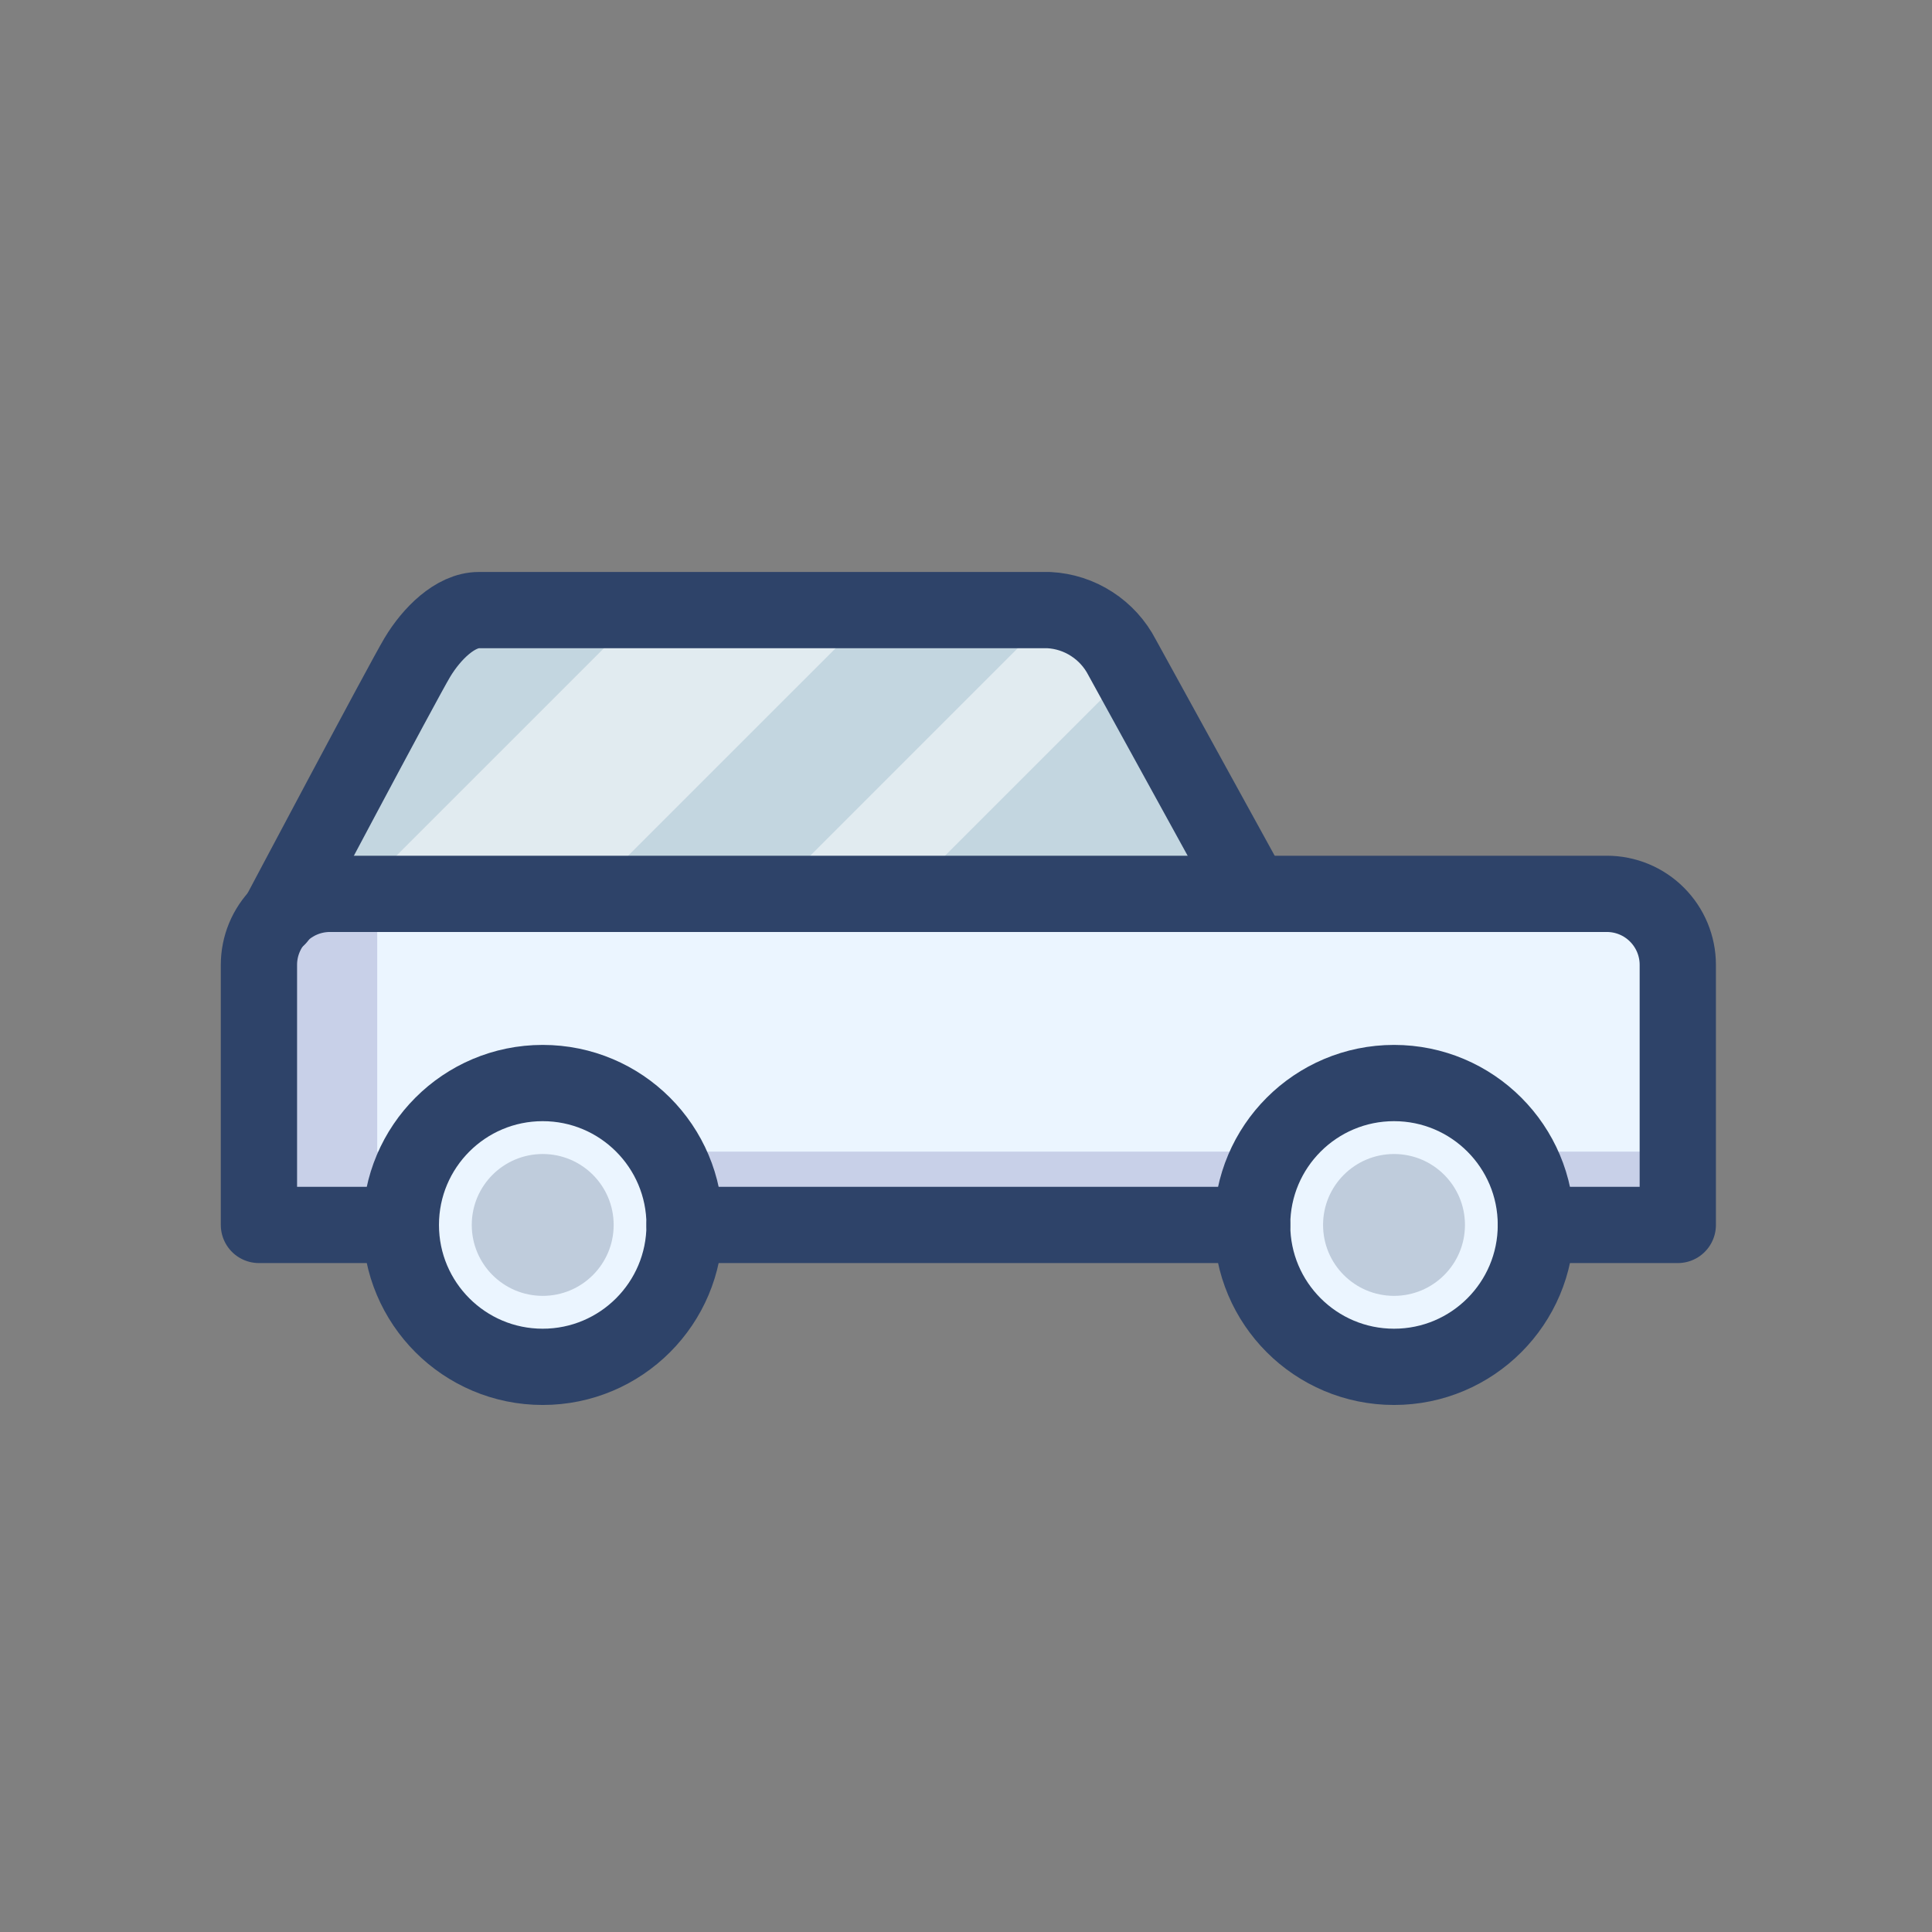 <?xml version="1.0" encoding="UTF-8"?> <svg xmlns="http://www.w3.org/2000/svg" width="38" height="38" viewBox="0 0 38 38" fill="none"><rect x="0" y="0" width="38" height="38" fill="#808080" stroke="none"/><path d="M6.023 17.581H24.163L21.605 12.93C21.467 12.663 21.261 12.436 21.008 12.273C20.755 12.109 20.463 12.015 20.163 12H8.953C8.488 12 8.023 12.465 7.744 12.93C7.465 13.395 5 18.047 5 18.047C5.129 17.902 5.287 17.786 5.463 17.706C5.639 17.626 5.83 17.584 6.023 17.581Z" fill="#C3D6E0"></path><path d="M10.674 26.884C12.216 26.884 13.465 25.634 13.465 24.093C13.465 22.552 12.216 21.302 10.674 21.302C9.133 21.302 7.884 22.552 7.884 24.093C7.884 25.634 9.133 26.884 10.674 26.884Z" fill="#EBF5FF"></path><path d="M27.419 26.884C28.96 26.884 30.209 25.634 30.209 24.093C30.209 22.552 28.96 21.302 27.419 21.302C25.878 21.302 24.628 22.552 24.628 24.093C24.628 25.634 25.878 26.884 27.419 26.884Z" fill="#EBF5FF"></path><path d="M31.605 17.581H6.488C6.118 17.581 5.763 17.728 5.502 17.99C5.24 18.252 5.093 18.607 5.093 18.977V24.093H7.884C7.884 23.353 8.178 22.643 8.701 22.12C9.224 21.596 9.934 21.302 10.674 21.302C11.415 21.302 12.124 21.596 12.648 22.12C13.171 22.643 13.465 23.353 13.465 24.093H24.628C24.628 23.353 24.922 22.643 25.445 22.12C25.969 21.596 26.678 21.302 27.419 21.302C28.159 21.302 28.869 21.596 29.392 22.12C29.915 22.643 30.209 23.353 30.209 24.093H33V18.977C33 18.607 32.853 18.252 32.591 17.99C32.33 17.728 31.975 17.581 31.605 17.581Z" fill="#EBF5FF"></path><path opacity="0.2" d="M10.675 25.488C11.445 25.488 12.07 24.864 12.07 24.093C12.07 23.322 11.445 22.698 10.675 22.698C9.904 22.698 9.279 23.322 9.279 24.093C9.279 24.864 9.904 25.488 10.675 25.488Z" fill="#102B51"></path><path opacity="0.2" d="M27.419 25.488C28.189 25.488 28.814 24.864 28.814 24.093C28.814 23.322 28.189 22.698 27.419 22.698C26.648 22.698 26.023 23.322 26.023 24.093C26.023 24.864 26.648 25.488 27.419 25.488Z" fill="#102B51"></path><path opacity="0.5" d="M12.628 12L7.046 17.581H11.604L17.186 12H12.628ZM21.605 12.93C21.398 12.555 21.07 12.259 20.674 12.093L15.186 17.581H17.837L21.93 13.488L21.605 12.93Z" fill="white"></path><path opacity="0.15" d="M7.419 17.581H6.488C6.118 17.581 5.763 17.728 5.502 17.99C5.24 18.252 5.093 18.607 5.093 18.977V24.093H7.884C7.889 23.583 8.034 23.084 8.302 22.651H7.419V17.581ZM30.209 24.093H33V22.651H29.791C30.059 23.084 30.204 23.583 30.209 24.093ZM13.465 24.093H24.628C24.633 23.583 24.778 23.084 25.047 22.651H13.046C13.315 23.084 13.46 23.583 13.465 24.093Z" fill="#000064"></path><path d="M24.628 17.581L22.07 12.93C21.932 12.663 21.726 12.436 21.473 12.273C21.22 12.109 20.929 12.015 20.628 12H9.419C8.953 12 8.488 12.465 8.209 12.93C7.93 13.395 5.465 18.047 5.465 18.047" stroke="#2E4369" stroke-width="1.5" stroke-linecap="round" stroke-linejoin="round"></path><path d="M30.209 24.093H33V18.977C33 18.607 32.853 18.252 32.591 17.99C32.33 17.728 31.975 17.581 31.605 17.581H6.488C6.118 17.581 5.763 17.728 5.502 17.99C5.24 18.252 5.093 18.607 5.093 18.977V24.093H7.419M13.465 24.093H24.628" stroke="#2E4369" stroke-width="1.5" stroke-linecap="round" stroke-linejoin="round"></path><path d="M10.674 26.884C12.216 26.884 13.465 25.634 13.465 24.093C13.465 22.552 12.216 21.302 10.674 21.302C9.133 21.302 7.884 22.552 7.884 24.093C7.884 25.634 9.133 26.884 10.674 26.884Z" stroke="#2E4369" stroke-width="1.5" stroke-linecap="round" stroke-linejoin="round"></path><path d="M27.419 26.884C28.96 26.884 30.209 25.634 30.209 24.093C30.209 22.552 28.96 21.302 27.419 21.302C25.878 21.302 24.628 22.552 24.628 24.093C24.628 25.634 25.878 26.884 27.419 26.884Z" stroke="#2E4369" stroke-width="1.5" stroke-linecap="round" stroke-linejoin="round"></path></svg> 